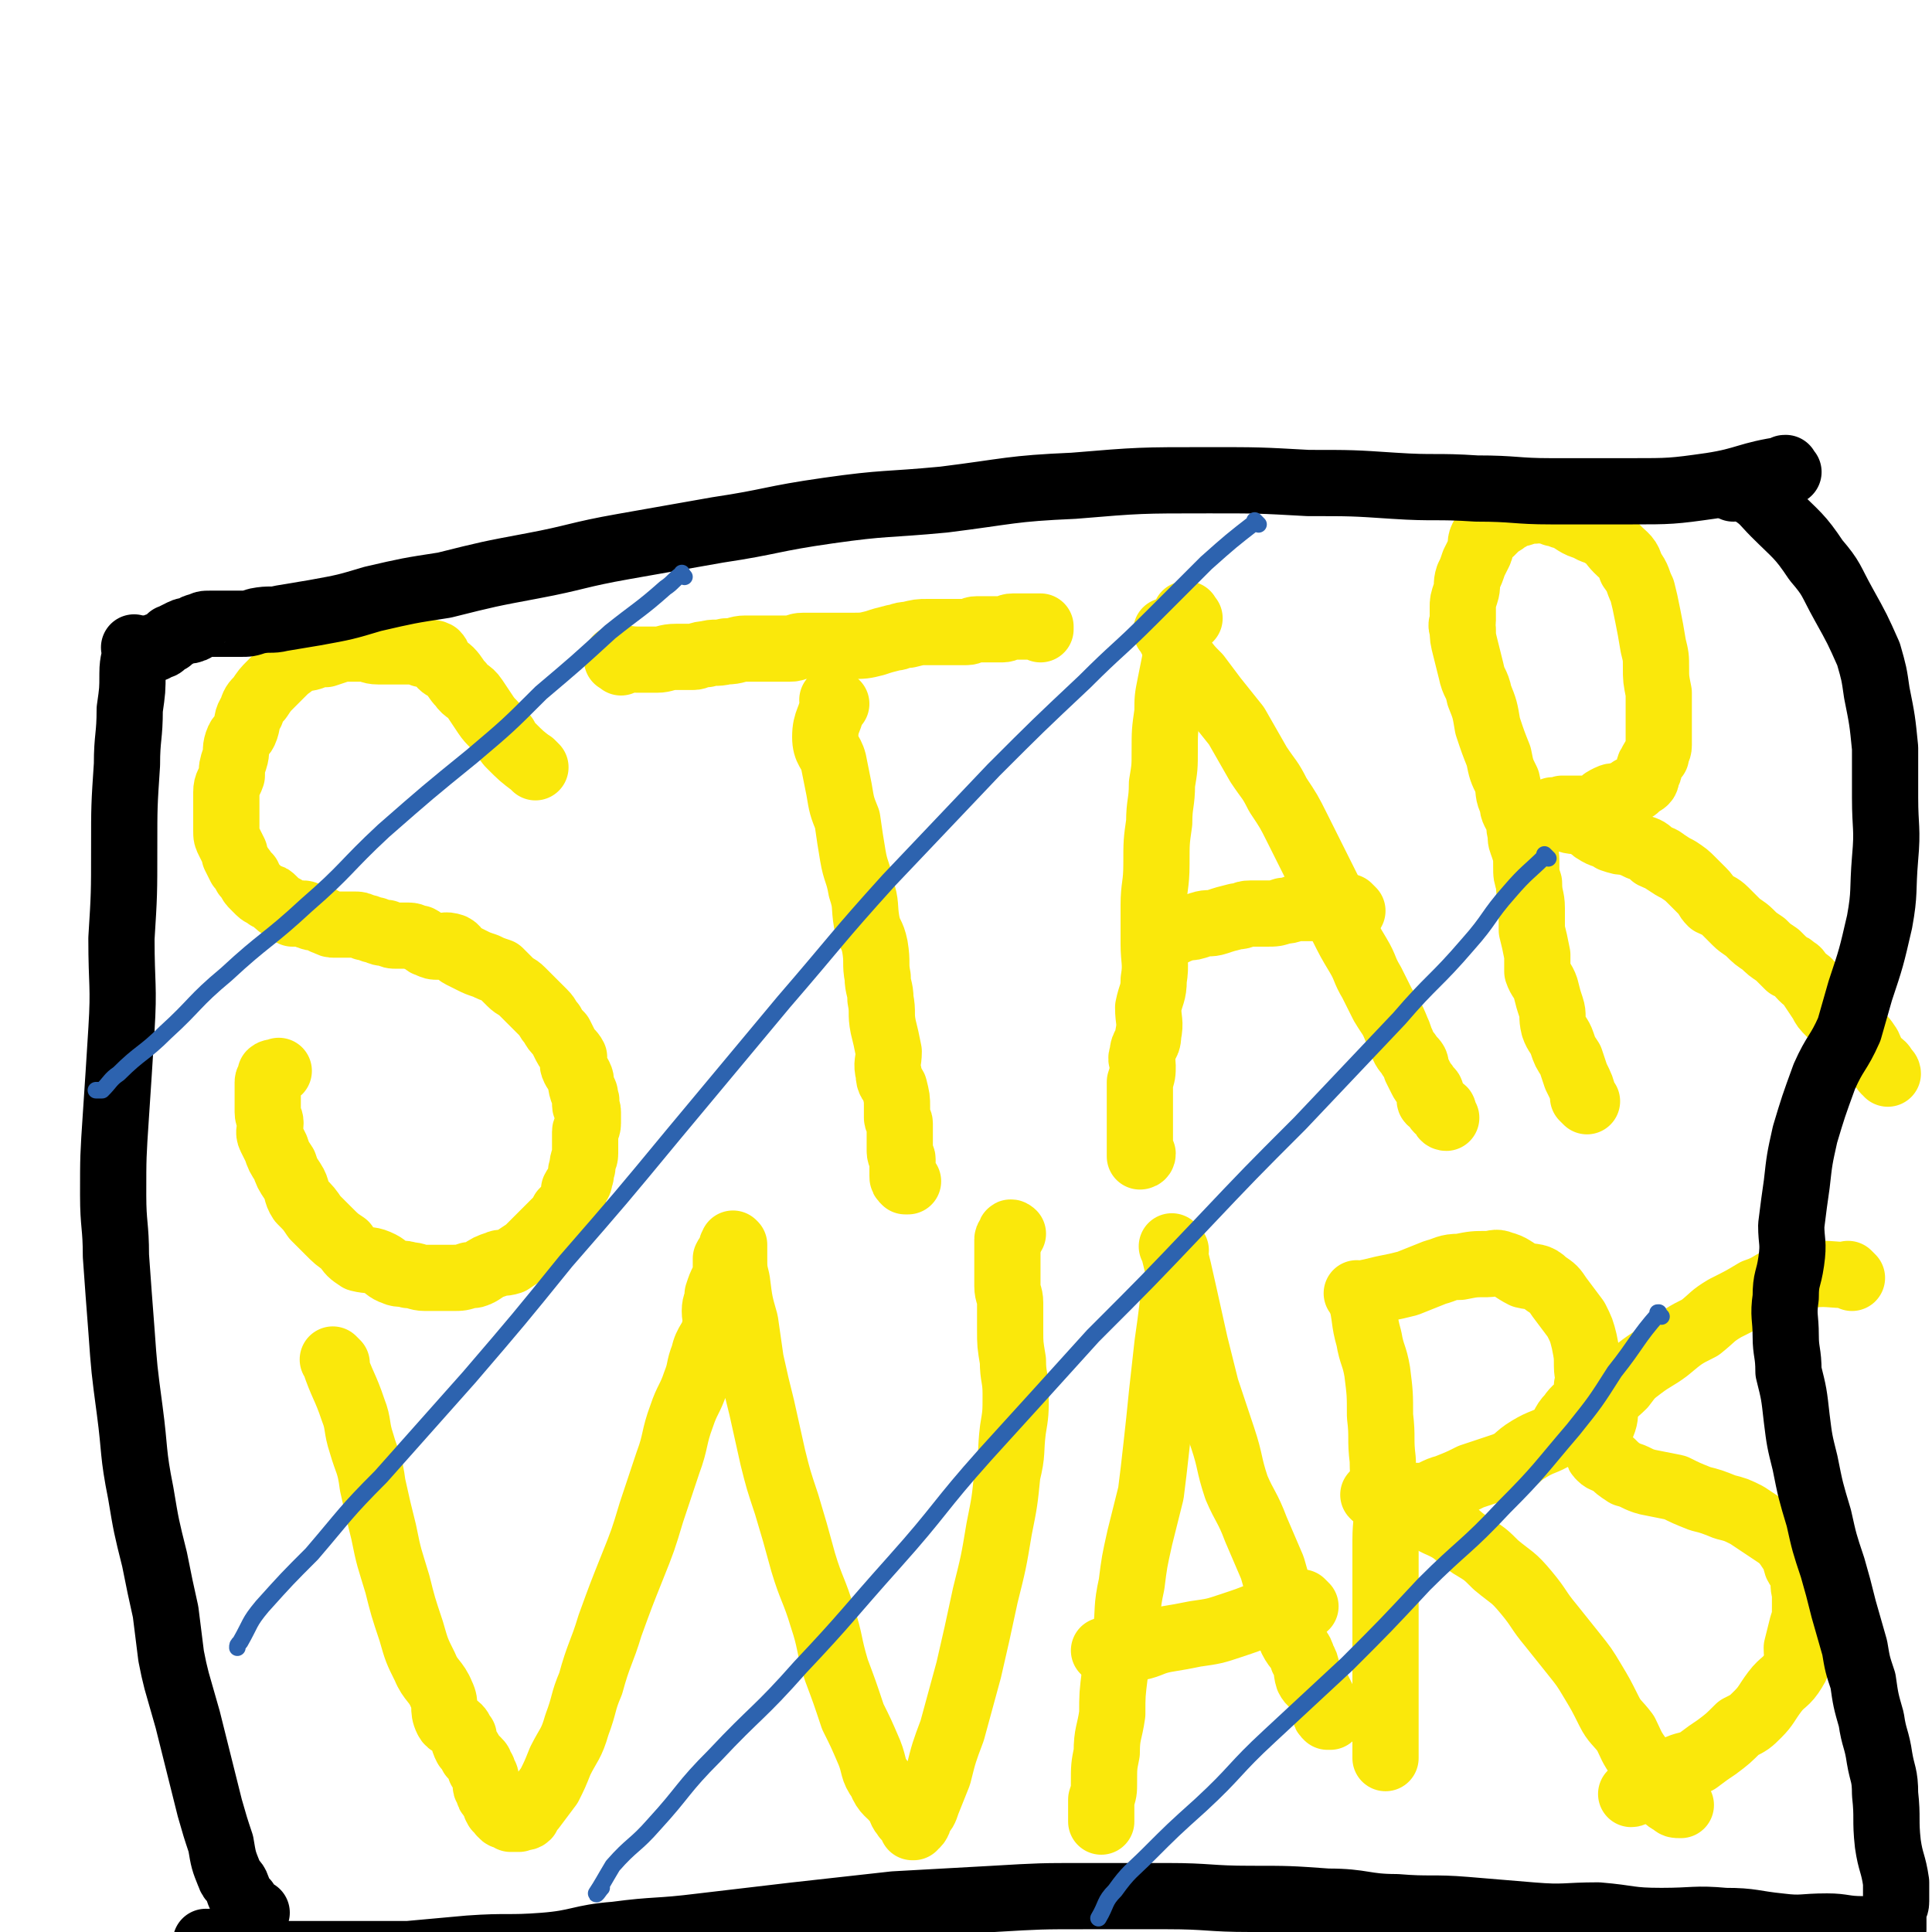 <svg viewBox='0 0 700 700' version='1.1' xmlns='http://www.w3.org/2000/svg' xmlns:xlink='http://www.w3.org/1999/xlink'><g fill='none' stroke='#FAE80B' stroke-width='24' stroke-linecap='round' stroke-linejoin='round'><path d='M194,278c-1,-1 -1,-1 -1,-1 -1,-1 0,0 0,0 0,0 0,0 0,0 0,0 0,0 0,0 -1,-1 0,0 0,0 0,0 0,0 0,0 0,0 0,0 0,0 -1,-1 0,0 0,0 0,0 0,0 0,0 0,0 0,0 0,0 -1,-1 0,0 0,0 0,0 0,0 0,0 0,0 0,0 0,0 -1,-1 0,0 0,0 0,0 0,0 0,0 0,0 0,0 0,0 -1,-1 0,0 0,0 0,0 0,0 0,0 -4,-3 -4,-3 -8,-7 -1,-1 -1,-1 -2,-3 -1,-1 -1,-1 -2,-2 -2,-3 -3,-3 -5,-6 -2,-3 -2,-3 -4,-6 -2,-3 -3,-2 -5,-5 -2,-2 -2,-3 -4,-5 -1,-1 -2,-1 -3,-2 -1,-2 -1,-3 -2,-4 -2,-1 -2,0 -4,0 -1,0 -1,0 -1,0 -1,-1 -1,-1 -3,-1 0,-1 0,0 -1,0 -2,0 -2,0 -4,0 -2,0 -2,0 -4,0 -2,0 -2,0 -4,0 -3,0 -3,-1 -5,-1 -2,0 -2,0 -4,0 -2,0 -2,0 -4,0 -3,1 -3,1 -6,2 -3,0 -3,0 -5,1 -3,1 -3,0 -6,1 -1,1 -1,2 -3,3 -1,1 -1,1 -3,3 -2,2 -2,2 -3,3 -2,2 -2,2 -4,5 -2,2 -2,2 -3,5 -2,3 -1,3 -2,6 -1,3 -2,2 -3,5 -1,3 0,3 -1,6 -1,3 -1,3 -1,6 -1,3 -2,3 -2,6 0,2 0,2 0,4 0,1 0,1 0,2 0,2 0,2 0,3 0,2 0,2 0,3 0,1 0,1 0,2 0,2 0,2 1,4 1,2 1,2 2,4 0,0 0,1 0,1 1,2 1,2 2,4 1,1 1,1 2,3 1,1 1,0 1,1 1,2 1,2 2,3 1,1 1,1 2,2 1,1 2,1 3,2 1,0 1,0 2,1 2,2 2,2 4,3 1,1 1,1 3,2 2,0 2,0 4,0 1,0 1,1 2,1 2,1 2,0 4,1 1,0 1,1 2,1 2,1 2,1 3,1 2,0 2,0 3,0 2,0 2,0 4,0 2,0 2,0 4,1 2,0 2,1 4,1 2,1 2,1 4,1 2,1 2,1 4,1 2,0 2,0 4,0 2,0 2,1 4,1 2,1 2,2 3,2 2,1 2,1 4,1 2,0 2,-1 5,0 2,1 1,2 3,3 2,1 2,1 4,2 2,1 2,1 5,2 2,1 2,1 5,2 2,2 2,2 4,4 2,2 2,1 4,3 2,2 2,2 3,3 3,3 3,3 5,5 2,2 1,2 3,4 1,2 1,2 3,4 1,2 1,2 2,4 1,2 2,2 3,4 0,2 -1,2 0,4 1,2 1,1 2,3 1,2 0,2 1,5 1,1 1,1 1,3 1,1 0,1 0,2 0,2 1,1 1,3 0,2 0,2 0,4 0,2 -1,2 -1,3 0,2 0,2 0,4 0,2 0,2 0,4 0,2 -1,2 -1,5 -1,2 0,2 -1,4 0,2 -1,2 -2,4 0,2 0,2 -1,4 -1,2 -1,2 -3,4 -1,2 -1,2 -2,3 -2,2 -2,2 -4,4 -1,1 -1,1 -3,3 -2,2 -2,2 -4,4 -3,2 -3,2 -6,4 -3,1 -3,0 -5,1 -3,1 -3,1 -6,3 -2,1 -2,1 -4,1 -3,1 -3,1 -6,1 -3,0 -3,0 -5,0 -3,0 -3,0 -5,0 -3,0 -3,-1 -6,-1 -2,-1 -3,0 -5,-1 -3,-1 -3,-2 -5,-3 -4,-2 -4,-1 -8,-2 -3,-2 -3,-2 -5,-5 -3,-2 -3,-2 -6,-5 -2,-2 -2,-2 -5,-5 -2,-3 -2,-3 -5,-6 -2,-3 -1,-4 -3,-7 -2,-3 -2,-3 -3,-6 -2,-3 -2,-3 -3,-6 -1,-2 -1,-2 -2,-4 -1,-2 0,-3 0,-5 0,-2 -1,-2 -1,-4 0,-1 0,-1 0,-2 0,-2 0,-2 0,-4 0,-1 0,-1 0,-2 0,-1 0,-1 0,-2 0,-1 0,-1 0,-1 0,-1 1,-1 1,-2 0,0 0,0 0,-1 0,0 0,0 0,0 1,-1 2,0 3,-1 '/><path d='M225,240c-1,-1 -1,-1 -1,-1 -1,-1 0,0 0,0 0,0 0,0 0,0 0,0 0,0 0,0 -1,-1 0,0 0,0 0,0 0,0 0,0 0,0 0,0 0,0 -1,-1 0,0 0,0 0,0 0,0 0,0 0,0 -1,0 0,0 2,-1 3,0 7,0 1,0 1,0 2,0 3,0 3,0 5,0 3,0 3,-1 7,-1 3,0 3,0 6,0 2,0 2,-1 5,-1 3,-1 3,0 7,-1 4,0 4,-1 7,-1 3,0 4,0 7,0 2,0 2,0 4,0 2,0 3,0 5,0 3,0 2,-1 5,-1 2,0 2,0 4,0 3,0 3,0 6,0 4,0 4,0 7,0 5,0 5,0 9,-1 3,-1 3,-1 7,-2 2,0 2,-1 5,-1 4,-1 4,-1 7,-1 3,0 4,0 7,0 3,0 3,0 7,0 2,0 2,-1 4,-1 2,0 2,0 4,0 3,0 3,0 5,0 2,0 2,-1 4,-1 2,0 2,0 4,0 1,0 1,0 2,0 2,0 2,0 3,0 1,0 1,0 1,0 0,0 0,0 0,0 0,1 0,1 0,1 '/><path d='M303,255c-1,-1 -1,-1 -1,-1 -1,-1 0,0 0,0 0,0 0,0 0,0 0,0 0,0 0,0 -1,-1 0,0 0,0 0,0 0,0 0,0 0,0 0,0 0,0 -1,-1 0,0 0,0 -1,7 -3,7 -3,13 0,5 2,5 3,9 1,5 1,5 2,10 1,6 1,6 3,11 1,7 1,7 2,13 1,6 2,6 3,12 2,6 1,6 2,12 1,5 2,4 3,9 1,6 0,6 1,11 0,4 1,4 1,8 1,5 0,5 1,10 1,4 1,4 2,9 0,4 -1,4 0,8 0,3 1,3 2,5 1,4 1,4 1,7 0,2 0,2 0,4 0,1 1,1 1,2 0,2 0,2 0,4 0,2 0,2 0,4 0,1 0,1 0,2 0,2 1,2 1,3 0,1 0,2 0,3 0,1 0,1 0,1 0,1 0,1 0,2 0,1 0,1 1,2 0,0 0,0 0,0 0,0 1,0 1,0 '/><path d='M431,224c-1,-1 -1,-1 -1,-1 -1,-1 0,0 0,0 0,0 0,0 0,0 0,0 0,0 0,0 -1,-1 0,0 0,0 0,0 0,0 0,0 0,0 0,-1 0,0 -3,5 -3,6 -4,13 0,1 0,1 0,2 -1,5 -1,5 -2,10 -1,5 -1,5 -1,10 -1,7 -1,7 -1,14 0,6 0,6 -1,12 0,7 -1,7 -1,14 -1,7 -1,7 -1,15 0,8 -1,8 -1,15 0,7 0,7 0,14 0,6 1,7 0,13 0,5 -1,5 -2,10 0,5 1,5 0,10 0,4 -2,3 -2,7 -1,2 0,2 0,4 0,3 0,3 -1,6 0,2 0,2 0,5 0,2 0,2 0,5 0,1 0,1 0,3 0,1 0,1 0,2 0,2 0,2 0,4 0,1 0,1 0,2 0,1 0,1 0,2 0,1 0,1 0,2 0,1 0,1 0,2 0,0 0,0 0,0 0,0 1,0 1,-1 '/><path d='M424,230c-1,-1 -1,-1 -1,-1 -1,-1 0,0 0,0 0,0 0,0 0,0 0,0 0,0 0,0 -1,-1 0,0 0,0 0,0 0,0 0,0 3,5 2,5 5,9 3,4 3,4 6,7 3,4 3,4 6,8 4,5 4,5 8,10 4,7 4,7 8,14 4,6 4,5 7,11 4,6 4,6 7,12 3,6 3,6 6,12 3,6 3,6 6,12 2,5 2,6 4,11 3,6 3,6 6,11 3,5 2,5 5,10 2,4 2,4 4,8 3,5 3,4 5,9 1,2 1,3 2,5 1,3 2,3 3,5 2,2 2,2 2,4 1,2 1,2 2,4 1,2 1,1 2,3 1,1 1,1 1,1 1,1 0,1 0,1 0,1 0,1 0,2 0,0 0,0 0,0 0,1 0,1 1,1 0,1 1,0 1,1 1,1 0,1 1,2 0,0 1,0 1,0 1,0 1,0 1,1 0,0 0,1 0,1 0,1 1,1 1,1 '/><path d='M490,330c-1,-1 -1,-1 -1,-1 -1,-1 0,0 0,0 0,0 0,0 0,0 0,0 0,0 0,0 -1,-1 0,0 0,0 0,0 0,0 0,0 -5,0 -5,0 -10,0 -4,0 -4,0 -9,0 -2,0 -2,1 -5,1 -3,1 -3,1 -6,1 -3,0 -3,0 -6,0 -3,0 -2,1 -5,1 -4,1 -4,1 -7,2 -3,1 -3,0 -6,1 -3,1 -3,1 -5,1 -3,1 -3,1 -5,2 -1,0 -1,0 -3,1 -1,0 -1,0 -1,0 -1,0 -1,0 -2,0 0,0 0,0 0,0 0,0 0,0 0,0 '/><path d='M575,399c-1,-1 -1,-1 -1,-1 -1,-1 0,0 0,0 0,0 0,0 0,0 0,0 0,0 0,0 -1,-1 0,0 0,0 0,0 0,0 0,0 0,0 0,0 0,0 -1,-1 0,0 0,0 0,0 0,0 0,0 -1,-4 -1,-4 -3,-8 -1,-3 -1,-3 -2,-6 -2,-3 -2,-3 -3,-6 -1,-3 -2,-3 -3,-6 -1,-4 0,-4 -1,-7 -1,-3 -1,-3 -2,-7 -1,-3 -2,-3 -3,-6 0,-3 0,-3 0,-6 -1,-5 -1,-5 -2,-9 0,-4 0,-4 0,-8 0,-4 -1,-4 -1,-9 -1,-3 -1,-3 -1,-6 0,-4 0,-4 -1,-7 -1,-3 -1,-2 -1,-5 -1,-3 0,-3 -1,-5 -1,-3 -2,-3 -2,-6 -2,-4 -1,-4 -2,-8 -2,-4 -2,-4 -3,-9 -2,-5 -2,-5 -4,-11 -1,-6 -1,-6 -3,-11 -1,-5 -2,-4 -3,-9 -1,-4 -1,-4 -2,-8 -1,-4 -1,-4 -1,-7 -1,-2 0,-2 0,-3 0,-2 0,-3 0,-5 0,-2 0,-2 1,-5 1,-3 0,-3 1,-6 1,-2 1,-2 2,-5 1,-2 1,-2 2,-4 1,-2 0,-3 1,-5 1,-1 2,-1 3,-2 1,-1 1,-1 2,-2 2,-2 2,-1 4,-3 1,0 1,-1 2,-1 2,-1 2,-1 3,-1 3,-1 3,-1 5,-1 2,-1 2,0 3,0 2,0 2,0 4,1 2,0 2,1 4,1 4,2 4,3 8,4 3,2 3,1 6,3 3,2 3,3 5,5 3,3 4,3 5,7 3,4 2,4 4,8 1,4 1,4 2,9 1,5 1,5 2,11 1,4 1,4 1,8 0,4 0,4 1,9 0,4 0,4 0,8 0,3 0,3 0,6 0,2 0,2 0,5 0,2 -1,2 -1,4 -1,1 -1,1 -2,3 -1,1 0,2 -1,3 -1,1 0,2 -1,3 -1,1 -1,0 -2,1 -1,1 -1,2 -3,2 -2,2 -2,2 -4,2 -2,1 -2,0 -4,1 -2,1 -2,1 -3,2 -1,1 -1,1 -2,1 -2,1 -2,1 -4,1 -1,0 -1,0 -2,0 -1,0 -1,0 -1,0 -1,0 -1,0 -2,0 0,0 0,0 -1,0 0,0 0,0 -1,0 -1,0 -1,0 -1,0 -1,0 0,1 -1,1 0,0 0,0 0,0 0,0 0,0 -1,0 0,0 0,0 0,0 0,0 0,0 0,0 -1,-1 0,0 0,0 0,0 0,0 -1,0 0,0 0,0 0,0 0,0 0,0 0,0 -1,-1 0,0 0,0 0,0 1,0 1,0 0,0 0,0 0,0 1,1 0,1 1,1 2,1 2,1 3,2 3,1 4,0 7,1 2,1 1,2 3,3 3,2 3,1 6,3 3,1 3,1 5,1 3,1 3,1 5,2 3,1 3,1 5,3 2,1 3,1 4,2 3,2 3,2 5,3 3,2 3,2 5,4 2,2 2,2 4,4 2,2 1,2 3,4 2,1 3,1 5,3 2,2 2,2 4,4 2,2 3,2 5,4 2,2 2,2 5,4 2,2 2,2 5,4 2,2 2,2 4,4 1,0 1,0 2,1 2,1 1,1 3,3 2,2 2,1 3,3 2,3 2,3 4,6 1,2 1,2 3,4 2,2 3,2 5,4 2,1 2,1 4,3 3,2 3,2 5,5 1,2 1,3 2,5 1,1 2,1 3,2 1,1 0,1 1,2 0,0 0,0 0,0 1,0 1,1 1,1 '/><path d='M122,494c-1,-1 -1,-1 -1,-1 -1,-1 0,0 0,0 0,0 0,0 0,0 0,0 0,0 0,0 -1,-1 0,0 0,0 0,0 0,0 0,0 3,9 4,9 7,18 2,5 1,6 3,12 2,7 3,7 4,15 2,9 2,9 4,17 2,10 2,9 5,19 2,8 2,8 5,17 2,7 2,7 5,13 2,5 4,5 6,10 2,4 0,5 2,9 1,2 2,1 4,3 1,1 1,2 2,3 0,2 0,2 1,4 1,1 1,1 2,3 1,1 1,1 2,2 1,1 1,1 1,3 1,0 1,0 1,1 0,1 1,1 1,2 0,1 0,1 0,3 0,1 1,1 1,2 0,1 0,1 1,2 0,1 1,0 1,1 1,2 0,2 1,3 0,1 1,0 1,1 1,1 0,1 1,1 0,1 1,1 1,1 1,0 1,0 2,1 0,0 0,0 0,0 1,0 1,0 1,0 1,0 1,0 2,0 1,-1 2,0 3,-1 1,-2 1,-2 2,-3 3,-4 3,-4 6,-8 2,-4 2,-4 4,-9 3,-6 4,-6 6,-13 3,-8 2,-8 5,-15 3,-11 4,-11 7,-21 4,-11 4,-11 8,-21 4,-10 4,-10 7,-20 3,-9 3,-9 6,-18 3,-8 2,-9 5,-17 2,-6 3,-6 5,-12 2,-5 1,-5 3,-10 1,-5 3,-5 4,-10 1,-3 0,-3 0,-6 0,-3 1,-3 1,-5 0,-1 0,-1 0,-1 1,-3 1,-3 2,-5 1,-2 1,-2 1,-4 0,-2 0,-2 0,-4 1,-2 1,-1 2,-3 0,0 0,0 0,-1 0,0 0,0 0,0 0,-1 1,0 1,-1 0,0 0,0 0,0 0,0 0,0 0,0 -1,-1 0,0 0,0 0,0 0,0 0,0 0,1 0,1 0,1 0,2 0,2 0,3 0,5 0,5 1,9 1,8 1,8 3,15 1,7 1,7 2,14 2,9 2,9 4,17 2,9 2,9 4,18 2,8 2,8 5,17 3,10 3,10 6,21 3,10 4,10 7,20 3,9 2,9 5,19 3,8 3,8 6,17 3,6 3,6 6,13 2,5 1,6 4,10 2,5 3,4 6,8 2,3 1,3 3,5 0,1 1,0 1,1 1,1 2,1 2,2 0,0 0,1 0,1 0,0 0,0 0,0 0,0 0,0 0,0 -1,-1 0,0 0,0 0,0 0,0 0,0 0,0 -1,0 0,0 0,-1 0,0 1,-1 1,-1 1,-2 1,-3 2,-2 2,-2 3,-5 2,-5 2,-5 4,-10 2,-8 2,-8 5,-16 3,-11 3,-11 6,-22 3,-13 3,-13 6,-27 3,-12 3,-12 5,-24 2,-10 2,-10 3,-20 2,-8 1,-8 2,-16 1,-6 1,-6 1,-13 0,-6 -1,-6 -1,-12 -1,-6 -1,-6 -1,-11 0,-2 0,-2 0,-4 0,-3 0,-3 0,-6 0,-3 -1,-3 -1,-6 0,-2 0,-2 0,-5 0,-3 0,-3 0,-5 0,-1 0,-1 0,-3 0,-1 0,-1 0,-2 0,-1 0,-2 0,-2 0,-1 1,0 1,0 0,0 0,0 0,-1 0,-1 0,-1 0,-1 0,-1 1,0 1,0 0,0 0,0 0,0 '/><path d='M428,466c-1,-1 -1,-1 -1,-1 -1,-1 0,0 0,0 0,0 0,0 0,0 0,0 0,-1 0,0 -1,2 -1,3 -2,7 -1,8 -1,8 -2,15 -1,9 -1,9 -2,18 -1,10 -1,10 -2,19 -1,9 -1,9 -2,17 -2,8 -2,8 -4,16 -2,9 -2,9 -3,17 -2,9 -1,9 -2,17 -2,8 -3,8 -4,15 -1,8 -1,8 -1,15 -1,7 -2,7 -2,14 -1,5 -1,5 -1,11 0,3 0,3 -1,6 0,3 0,3 0,5 0,1 0,1 0,2 0,0 0,0 0,1 0,0 0,0 0,0 0,0 0,0 0,0 '/><path d='M426,453c-1,-1 -1,-1 -1,-1 -1,-1 0,0 0,0 0,0 0,0 0,0 0,0 0,0 0,0 -1,-1 0,0 0,0 2,8 2,8 4,17 2,9 2,9 4,18 2,8 2,8 4,16 3,9 3,9 6,18 3,9 2,9 5,18 3,7 4,7 7,15 3,7 3,7 6,14 2,7 2,7 4,14 2,6 1,6 3,12 2,4 3,3 4,7 2,3 1,4 2,7 1,2 2,2 3,3 1,2 1,2 2,4 0,1 0,1 1,3 0,1 0,1 0,2 0,1 0,1 1,2 0,0 0,0 1,0 0,0 0,0 0,0 0,0 0,0 0,0 -1,-1 0,0 0,0 '/><path d='M473,582c-1,-1 -1,-1 -1,-1 -1,-1 0,0 0,0 0,0 0,0 0,0 0,0 0,0 0,0 -1,-1 0,0 0,0 -7,2 -7,2 -15,4 -5,2 -5,2 -11,4 -6,2 -6,2 -13,3 -5,1 -5,1 -11,2 -5,1 -5,2 -10,3 -4,1 -4,0 -7,1 -2,0 -2,0 -3,0 -1,0 -1,0 -2,0 '/><path d='M494,471c-1,-1 -1,-1 -1,-1 -1,-1 0,0 0,0 0,0 0,0 0,0 0,0 0,0 0,0 -1,-1 0,0 0,0 0,0 0,0 0,0 2,8 1,8 3,15 1,6 2,6 3,12 1,8 1,8 1,16 1,8 0,8 1,16 0,8 1,8 1,16 1,6 0,6 0,13 0,5 0,5 0,10 0,6 0,6 0,12 0,6 0,6 0,11 0,5 0,5 0,9 0,4 0,4 0,8 0,3 0,3 0,7 0,2 0,2 0,5 0,1 0,1 0,3 0,0 0,0 0,1 0,1 0,1 0,2 0,1 0,1 0,2 0,1 0,1 0,2 0,2 0,2 0,3 0,0 0,0 0,1 0,1 0,1 0,1 0,1 0,1 0,1 0,1 0,1 0,1 0,0 0,0 0,0 '/><path d='M493,470c-1,-1 -1,-1 -1,-1 -1,-1 0,0 0,0 0,0 0,0 0,0 0,0 0,0 0,0 -1,-1 0,0 0,0 0,0 0,0 0,0 5,-1 5,-1 9,-2 5,-1 5,-1 9,-2 5,-2 5,-2 10,-4 4,-1 4,-2 9,-2 5,-1 5,-1 10,-1 2,0 3,-1 5,0 4,1 4,2 8,4 4,1 5,0 8,3 3,2 3,2 5,5 3,4 3,4 6,8 2,4 2,4 3,8 1,5 1,5 1,9 0,3 1,4 0,7 0,3 0,3 -1,6 -2,2 -3,2 -5,5 -3,3 -2,4 -5,7 -5,3 -5,2 -10,5 -5,3 -4,4 -9,6 -6,2 -6,2 -12,4 -4,2 -4,2 -9,4 -4,1 -4,2 -8,3 -4,0 -4,0 -7,0 -3,0 -3,0 -5,0 -3,0 -3,0 -5,0 0,0 0,0 0,0 0,0 -1,0 -1,0 0,0 0,0 0,0 0,0 0,0 0,0 -1,-1 0,0 0,0 0,0 0,0 0,0 1,0 1,0 1,0 0,0 0,0 1,0 1,0 1,0 1,0 2,1 2,2 4,3 4,2 4,2 8,3 4,2 4,2 8,4 7,3 6,4 12,8 5,3 5,3 9,7 6,5 6,4 11,10 5,6 4,6 9,12 4,5 4,5 8,10 4,5 4,5 7,10 3,5 3,5 6,11 2,4 3,4 6,8 2,4 2,5 5,9 2,3 2,3 5,7 2,3 2,3 4,6 1,2 1,2 3,3 1,1 1,1 3,1 '/><path d='M671,463c-1,-1 -1,-1 -1,-1 -1,-1 0,0 0,0 0,0 0,0 0,0 0,0 0,0 0,0 -1,-1 0,0 0,0 -7,0 -8,-1 -15,0 -4,0 -4,0 -8,1 -6,2 -5,3 -11,5 -5,3 -5,3 -11,6 -5,3 -4,3 -9,7 -6,3 -6,3 -12,8 -4,3 -5,3 -9,6 -4,3 -4,3 -7,7 -3,3 -4,3 -6,7 -1,3 0,3 -1,6 -1,3 -2,3 -3,6 0,2 0,2 1,5 0,1 0,1 1,2 1,1 2,1 4,2 2,2 2,2 5,4 4,1 4,2 8,3 5,1 5,1 10,2 4,2 4,2 9,4 4,1 4,1 9,3 4,1 4,1 8,3 3,2 3,2 6,4 3,2 3,2 6,4 2,2 2,2 4,5 2,2 1,2 2,5 1,2 2,2 2,4 1,3 0,3 1,6 0,3 0,3 0,5 0,4 0,4 -1,7 -1,4 -1,4 -2,8 0,4 1,5 -1,8 -3,5 -4,4 -7,8 -3,4 -3,5 -6,8 -3,3 -3,3 -7,5 -4,4 -4,4 -8,7 -3,2 -3,2 -7,5 -4,2 -4,1 -8,3 -3,2 -3,2 -7,3 -2,1 -2,2 -4,3 -1,1 -1,1 -3,2 -1,0 -1,1 -2,1 0,0 0,0 0,0 0,0 0,0 0,0 '/></g>
<g fill='none' stroke='#000000' stroke-width='24' stroke-linecap='round' stroke-linejoin='round'><path d='M648,171c-1,-1 -1,-1 -1,-1 -1,-1 0,0 0,0 0,0 0,0 0,0 0,0 0,0 0,0 -1,-1 0,0 0,0 0,0 0,0 0,0 0,0 0,-1 0,0 -14,2 -14,4 -27,6 -14,2 -15,2 -29,2 -14,0 -14,0 -29,0 -13,0 -13,-1 -27,-1 -15,-1 -15,0 -30,-1 -15,-1 -15,-1 -31,-1 -18,-1 -18,-1 -36,-1 -25,0 -25,0 -49,2 -23,1 -23,2 -47,5 -21,2 -21,1 -42,4 -21,3 -20,4 -40,7 -17,3 -17,3 -34,6 -17,3 -17,4 -33,7 -16,3 -16,3 -32,7 -13,2 -13,2 -26,5 -10,3 -10,3 -21,5 -6,1 -6,1 -12,2 -4,1 -4,0 -9,1 -3,1 -3,1 -6,1 -2,0 -2,0 -3,0 -1,0 -1,0 -1,0 -1,0 -1,0 -1,0 -1,0 -1,0 -2,0 0,0 0,0 -1,0 -1,0 -1,0 -1,0 -1,0 -1,0 -2,0 -2,0 -2,0 -4,1 -2,0 -1,1 -2,1 -2,1 -2,0 -4,1 -2,1 -2,1 -4,2 -1,0 0,1 -1,1 -2,1 -2,2 -3,2 -1,0 -1,0 -1,0 0,0 0,0 0,0 0,0 0,0 0,0 0,0 -1,0 -1,1 0,0 0,0 0,0 0,0 0,0 0,0 0,0 0,0 0,0 -1,-1 -1,0 -1,0 '/><path d='M50,236c-1,-1 -1,-1 -1,-1 -1,-1 0,0 0,0 0,0 0,0 0,0 0,0 0,0 0,0 -1,-1 0,0 0,0 0,0 0,0 0,0 0,4 -1,4 -1,9 0,6 0,6 -1,13 0,10 -1,10 -1,20 -1,15 -1,15 -1,30 0,17 0,17 -1,33 0,17 1,17 0,33 -1,16 -1,16 -2,31 -1,15 -1,15 -1,29 0,11 1,11 1,22 1,14 1,14 2,27 1,14 1,14 3,29 2,15 1,15 4,30 2,12 2,12 5,24 2,10 2,10 4,19 1,8 1,8 2,16 1,5 1,5 2,9 2,7 2,7 4,14 2,8 2,8 4,16 2,8 2,8 4,16 2,7 2,7 4,13 1,6 1,6 3,11 1,3 2,2 3,5 1,3 1,3 3,5 0,1 0,2 1,3 1,1 1,1 2,1 0,0 0,0 1,0 0,0 0,0 0,0 '/><path d='M628,177c-1,-1 -1,-1 -1,-1 -1,-1 0,0 0,0 0,0 0,0 0,0 3,1 4,0 7,2 5,3 5,4 9,8 8,8 9,8 15,17 6,7 5,7 10,16 5,9 5,9 9,18 2,7 2,7 3,14 2,10 2,10 3,20 0,9 0,9 0,18 0,11 1,11 0,22 -1,12 0,12 -2,23 -3,13 -3,13 -7,25 -2,7 -2,7 -4,14 -4,9 -5,8 -9,17 -4,11 -4,11 -7,21 -2,9 -2,9 -3,18 -1,7 -1,7 -2,15 0,6 1,6 0,13 -1,7 -2,6 -2,13 -1,7 0,7 0,14 0,6 1,6 1,13 2,8 2,8 3,17 1,8 1,8 3,16 2,10 2,10 5,20 2,9 2,9 5,18 2,7 2,7 4,15 2,7 2,7 4,14 1,6 1,6 3,12 1,7 1,7 3,14 1,7 2,7 3,14 1,6 2,6 2,13 1,9 0,9 1,18 1,7 2,7 3,14 0,3 0,3 0,7 0,2 -1,2 -1,4 0,1 0,1 0,3 0,0 0,0 0,0 0,1 0,1 0,1 0,0 0,0 0,0 0,1 0,1 0,1 0,0 0,0 0,0 0,0 0,0 0,0 0,0 0,0 0,0 -1,-1 0,0 0,0 0,0 0,1 0,1 0,0 0,0 0,0 0,0 0,0 0,0 -1,-1 0,0 0,0 0,0 0,0 0,0 -1,0 -1,0 -2,0 0,0 0,0 -1,0 -1,0 -1,0 -1,0 -4,0 -4,0 -7,0 -7,0 -7,-1 -13,-1 -9,0 -9,1 -17,0 -10,-1 -10,-2 -20,-2 -11,-1 -11,0 -23,0 -12,0 -11,-1 -23,-2 -12,0 -12,1 -24,0 -12,-1 -12,-1 -24,-2 -12,-1 -13,0 -25,-1 -12,0 -12,-2 -25,-2 -14,-1 -14,-1 -28,-1 -15,0 -15,-1 -30,-1 -15,0 -15,0 -30,0 -16,0 -16,0 -33,1 -18,1 -18,1 -36,2 -18,2 -18,2 -36,4 -17,2 -17,2 -34,4 -16,2 -16,1 -31,3 -13,1 -13,3 -26,4 -13,1 -13,0 -27,1 -11,1 -11,1 -22,2 -10,0 -10,0 -19,0 -9,0 -9,0 -18,0 -7,0 -7,0 -13,0 -6,0 -6,0 -12,-1 -3,-1 -3,-2 -5,-2 -2,-1 -3,0 -5,0 0,0 0,-1 0,-1 0,-1 0,0 0,0 0,0 0,0 0,0 0,0 0,0 0,0 -1,-1 0,0 0,0 0,0 0,0 0,0 0,0 0,0 0,0 -1,-1 0,0 0,0 0,0 0,0 0,0 0,0 0,0 0,0 -1,-1 0,0 0,0 0,0 0,0 0,0 0,0 0,0 -1,0 0,0 0,0 0,0 0,0 0,0 0,0 -1,-1 0,0 0,0 0,0 0,0 0,0 '/></g>
<g fill='none' stroke='#2D63AF' stroke-width='6' stroke-linecap='round' stroke-linejoin='round'><path d='M248,209c-1,-1 -1,-2 -1,-1 -3,2 -3,3 -6,5 -9,8 -10,8 -20,16 -12,11 -12,11 -25,22 -12,12 -12,12 -25,23 -16,13 -16,13 -32,27 -14,13 -13,14 -28,27 -14,13 -15,12 -29,25 -12,10 -11,11 -22,21 -8,8 -9,7 -17,15 -3,2 -3,3 -6,6 -1,0 -3,0 -2,0 0,0 1,0 2,0 '/><path d='M456,190c-1,-1 -1,-1 -1,-1 -1,-1 0,0 0,0 0,0 0,0 0,0 -9,7 -9,7 -18,15 -10,10 -10,10 -20,20 -12,12 -12,11 -24,23 -17,16 -17,16 -33,32 -19,20 -19,20 -38,40 -19,21 -19,22 -38,44 -20,24 -20,24 -40,48 -19,23 -19,23 -39,46 -17,21 -17,21 -35,42 -16,18 -16,18 -32,36 -13,13 -13,14 -25,28 -9,9 -9,9 -18,19 -5,6 -4,6 -8,13 -1,1 -1,1 -1,2 0,0 0,0 0,0 '/><path d='M561,311c-1,-1 -1,-1 -1,-1 -1,-1 0,0 0,0 0,0 0,0 0,0 -6,6 -7,6 -13,13 -8,9 -7,10 -15,19 -12,14 -13,13 -25,27 -18,19 -18,19 -36,38 -18,18 -18,18 -36,37 -19,20 -19,20 -39,40 -19,21 -19,21 -39,43 -17,19 -16,20 -33,39 -17,19 -17,20 -34,38 -15,17 -16,16 -31,32 -12,12 -11,13 -22,25 -7,8 -8,7 -15,15 -3,5 -4,7 -6,10 0,1 1,-1 2,-2 '/><path d='M602,477c-1,-1 -1,-1 -1,-1 -1,-1 0,0 0,0 0,0 0,0 0,0 0,0 0,-1 0,0 -8,9 -8,11 -16,21 -7,11 -7,11 -15,21 -12,14 -12,15 -25,28 -14,15 -15,14 -29,28 -14,15 -14,15 -28,29 -14,13 -14,13 -28,26 -13,12 -12,13 -25,25 -10,9 -10,9 -19,18 -6,6 -7,6 -12,13 -4,4 -3,5 -6,10 '/></g>
</svg>